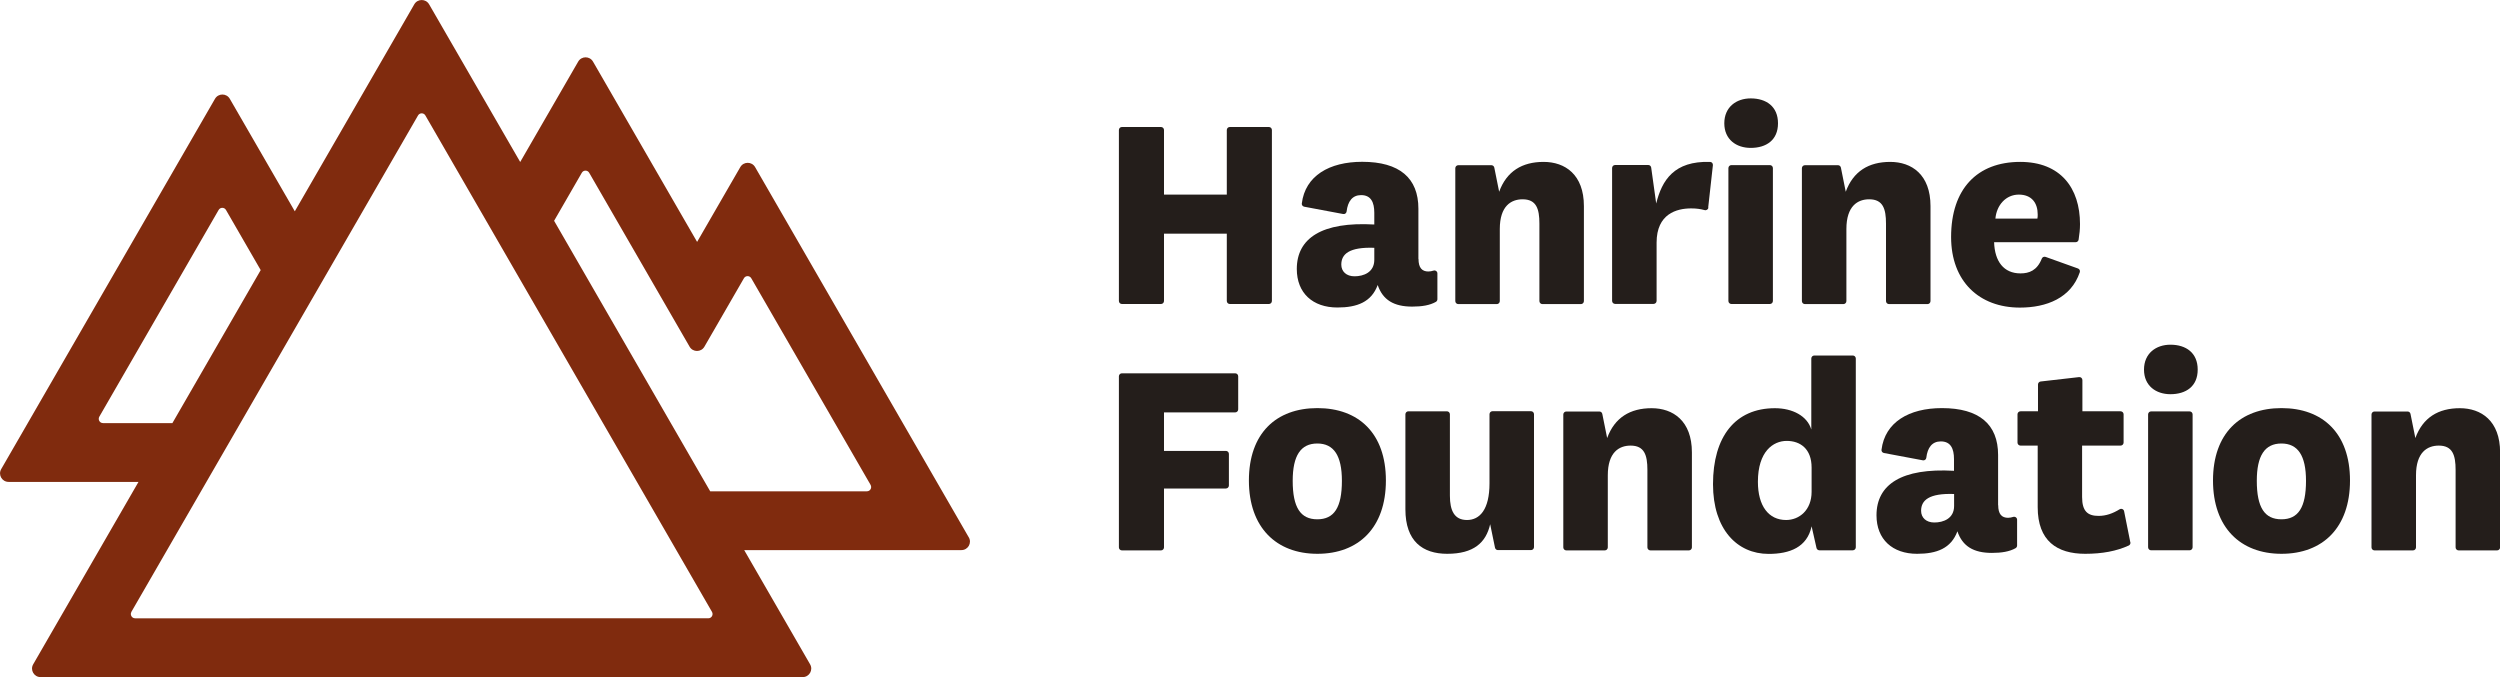 <?xml version="1.0" encoding="UTF-8"?><svg id="Layer_2" xmlns="http://www.w3.org/2000/svg" viewBox="0 0 250 67.72"><defs><style>.cls-1{fill:#241e1b;}.cls-1,.cls-2{stroke-width:0px;}.cls-2{fill:#802b0e;}</style></defs><g id="Layer_1-2"><path class="cls-1" d="M111.89,30.1V13c0-.16.13-.3.3-.3h3.91c.16,0,.3.13.3.3v6.46h6.28v-6.46c0-.16.13-.3.3-.3h3.91c.16,0,.3.13.3.3v17.1c0,.16-.13.3-.3.3h-3.91c-.16,0-.3-.13-.3-.3v-6.73h-6.28v6.73c0,.16-.13.3-.3.3h-3.91c-.16,0-.3-.13-.3-.3"/><path class="cls-1" d="M137.43,24.78c-2.52-.09-3.3.63-3.3,1.68,0,.69.51,1.17,1.32,1.17.9,0,1.98-.39,1.98-1.65v-1.2ZM141.85,25.89c0,.9.36,1.26.99,1.26.18,0,.35-.04.51-.09.19-.06.39.08.39.28v2.58c0,.1-.05.2-.14.26-.61.35-1.41.48-2.38.48-1.83,0-2.94-.66-3.45-2.16-.63,1.71-2.07,2.25-4.03,2.25-2.46,0-4.06-1.44-4.06-3.85,0-3.09,2.52-4.75,7.75-4.45v-1.17c0-1.05-.33-1.77-1.32-1.77-.87,0-1.33.62-1.45,1.64-.02.17-.18.29-.35.25l-3.89-.73c-.15-.03-.26-.17-.24-.32.34-2.77,2.75-4.17,6.04-4.17,3.73,0,5.62,1.62,5.62,4.69v5.02Z"/><path class="cls-1" d="M149.91,19.19c.75-2.07,2.31-3,4.45-3s4.03,1.26,4.03,4.42v9.5c0,.16-.13.3-.3.3h-3.85c-.16,0-.3-.13-.3-.3v-7.75c0-1.47-.3-2.43-1.68-2.43-1.14,0-2.28.66-2.28,2.97v7.21c0,.16-.13.3-.3.3h-3.85c-.16,0-.3-.13-.3-.3v-13.29c0-.16.13-.3.3-.3h3.31c.14,0,.26.1.29.24l.49,2.44Z"/><path class="cls-1" d="M170.84,20.76c-.02.18-.2.3-.38.25-.42-.11-.8-.17-1.35-.17-1.44,0-3.45.54-3.45,3.42v5.83c0,.16-.13.3-.3.3h-3.85c-.16,0-.3-.13-.3-.3v-13.29c0-.16.13-.3.3-.3h3.32c.15,0,.27.11.29.26l.5,3.59c.58-2.34,1.79-4.27,5.39-4.16.17,0,.3.16.28.33l-.47,4.23Z"/><path class="cls-1" d="M177.29,16.81v13.29c0,.16-.13.3-.3.3h-3.85c-.16,0-.3-.13-.3-.3v-13.29c0-.16.13-.3.3-.3h3.85c.16,0,.3.13.3.3M175.07,9.84c1.56,0,2.73.81,2.73,2.49s-1.17,2.46-2.73,2.46c-1.44,0-2.64-.84-2.64-2.46s1.2-2.49,2.64-2.49"/><path class="cls-1" d="M184.57,19.19c.75-2.07,2.31-3,4.45-3s4.03,1.26,4.03,4.42v9.5c0,.16-.13.3-.3.3h-3.85c-.16,0-.3-.13-.3-.3v-7.75c0-1.47-.3-2.43-1.68-2.43-1.14,0-2.28.66-2.28,2.97v7.21c0,.16-.13.3-.3.3h-3.85c-.16,0-.3-.13-.3-.3v-13.29c0-.16.13-.3.3-.3h3.31c.14,0,.26.1.29.24l.49,2.44Z"/><path class="cls-1" d="M203.74,21.86c.03-.15.03-.27.03-.42,0-1.14-.6-1.98-1.89-1.98s-2.22,1.05-2.34,2.4h4.21ZM204.56,25.69l3.24,1.16c.15.05.23.22.18.37-.87,2.59-3.34,3.54-5.99,3.54-4.06,0-6.88-2.61-6.88-7.06,0-4.81,2.61-7.51,6.91-7.51,4.03,0,5.98,2.61,5.98,6.22,0,.5-.05,1.01-.14,1.56-.02.14-.15.25-.29.25h-8.16c.06,1.92.96,3.12,2.64,3.12.87,0,1.66-.29,2.13-1.48.06-.15.22-.22.37-.17"/><path class="cls-1" d="M111.89,54.73v-17.1c0-.16.13-.3.3-.3h11.33c.16,0,.3.13.3.3v3.31c0,.16-.13.3-.3.3h-7.12v3.85h6.19c.16,0,.3.13.3.3v3.16c0,.16-.13.3-.3.3h-6.19v5.89c0,.16-.13.3-.3.3h-3.91c-.16,0-.3-.13-.3-.3"/><path class="cls-1" d="M129.27,48.08c0,2.67.78,3.85,2.46,3.85s2.46-1.17,2.46-3.85c0-2.52-.81-3.73-2.46-3.73s-2.46,1.2-2.46,3.73M124.89,48.05c0-4.72,2.73-7.24,6.85-7.24s6.85,2.52,6.85,7.24-2.73,7.33-6.85,7.33-6.85-2.64-6.85-7.33"/><path class="cls-1" d="M149.02,52.41c-.42,1.86-1.65,2.97-4.3,2.97-2.46,0-4.18-1.26-4.18-4.45v-9.5c0-.16.13-.3.3-.3h3.85c.16,0,.3.13.3.3v8.14c0,1.5.45,2.43,1.71,2.43s2.25-1.02,2.25-3.67v-6.91c0-.16.13-.3.3-.3h3.85c.16,0,.3.13.3.3v13.29c0,.16-.13.3-.3.3h-3.31c-.14,0-.26-.1-.29-.24l-.49-2.38Z"/><path class="cls-1" d="M160.71,43.82c.75-2.07,2.31-3,4.45-3s4.03,1.26,4.03,4.42v9.5c0,.16-.13.3-.3.3h-3.85c-.16,0-.3-.13-.3-.3v-7.75c0-1.47-.3-2.43-1.68-2.43-1.14,0-2.28.66-2.28,2.97v7.21c0,.16-.13.3-.3.3h-3.85c-.16,0-.3-.13-.3-.3v-13.29c0-.16.13-.3.3-.3h3.31c.14,0,.26.1.29.24l.49,2.44Z"/><path class="cls-1" d="M181.16,46.76c0-1.89-1.14-2.67-2.49-2.67s-2.88,1.05-2.88,4.09c0,2.43,1.08,3.82,2.82,3.82,1.32,0,2.55-.99,2.55-2.82v-2.4ZM181.43,35.55h3.85c.16,0,.3.13.3.3v18.88c0,.16-.13.3-.3.3h-3.34c-.14,0-.26-.1-.29-.23l-.49-2.17c-.45,2.1-2.19,2.76-4.3,2.76-3.15,0-5.56-2.46-5.56-6.97,0-4.75,2.22-7.6,6.19-7.6,1.77,0,3.24.78,3.64,2.13v-7.1c0-.16.13-.3.3-.3"/><path class="cls-1" d="M195.41,49.4c-2.52-.09-3.3.63-3.3,1.68,0,.69.51,1.17,1.32,1.17.9,0,1.98-.39,1.98-1.65v-1.2ZM199.82,50.52c0,.9.36,1.26.99,1.26.18,0,.35-.04.51-.09.19-.06.39.08.39.28v2.58c0,.1-.05.2-.14.26-.61.35-1.41.48-2.38.48-1.83,0-2.94-.66-3.45-2.16-.63,1.71-2.07,2.25-4.03,2.25-2.46,0-4.06-1.44-4.06-3.85,0-3.09,2.52-4.75,7.75-4.45v-1.17c0-1.05-.33-1.77-1.32-1.77-.87,0-1.33.62-1.45,1.64-.02.17-.18.29-.35.25l-3.89-.73c-.15-.03-.26-.17-.24-.32.34-2.76,2.75-4.17,6.04-4.17,3.73,0,5.62,1.62,5.62,4.69v5.02Z"/><path class="cls-1" d="M213.04,54.22c.03.13-.04.27-.16.33-1.22.56-2.65.83-4.36.83-2.82,0-4.75-1.29-4.75-4.66v-6.16h-1.72c-.16,0-.3-.13-.3-.3v-2.83c0-.16.13-.3.3-.3h1.75v-2.68c0-.15.11-.28.26-.3l3.85-.44c.18-.02.33.12.33.3v3.12h3.82c.16,0,.3.13.3.3v2.83c0,.16-.13.3-.3.3h-3.85v5.14c0,1.44.57,1.89,1.65,1.89.74,0,1.42-.24,2.1-.66.18-.11.41-.01.45.19l.62,3.1Z"/><path class="cls-1" d="M219.26,41.44v13.29c0,.16-.13.3-.3.3h-3.85c-.16,0-.3-.13-.3-.3v-13.29c0-.16.13-.3.3-.3h3.85c.16,0,.3.13.3.3M217.04,34.47c1.56,0,2.73.81,2.73,2.49s-1.17,2.46-2.73,2.46c-1.44,0-2.64-.84-2.64-2.46s1.2-2.49,2.64-2.49"/><path class="cls-1" d="M225.68,48.08c0,2.67.78,3.85,2.46,3.85s2.46-1.17,2.46-3.85c0-2.52-.81-3.73-2.46-3.73s-2.46,1.2-2.46,3.73M221.3,48.05c0-4.72,2.73-7.24,6.85-7.24s6.85,2.52,6.85,7.24-2.73,7.33-6.85,7.33-6.85-2.64-6.85-7.33"/><path class="cls-1" d="M241.53,43.82c.75-2.07,2.31-3,4.45-3s4.03,1.26,4.03,4.42v9.5c0,.16-.13.3-.3.3h-3.85c-.16,0-.3-.13-.3-.3v-7.75c0-1.47-.3-2.43-1.68-2.43-1.14,0-2.28.66-2.28,2.97v7.21c0,.16-.13.3-.3.3h-3.85c-.16,0-.3-.13-.3-.3v-13.29c0-.16.13-.3.3-.3h3.31c.14,0,.26.1.29.24l.49,2.44Z"/><path class="cls-2" d="M13.13,61.2L41.8,11.55c.16-.29.58-.29.74,0l28.66,49.64c.16.29-.04.64-.37.64H13.51c-.33,0-.53-.36-.37-.64M9.93,41.67l11.93-20.67c.16-.29.58-.29.74,0l3.47,6.01-8.83,15.3h-6.94c-.33,0-.53-.36-.37-.64M58.92,17.28l10.04,17.39c.33.57,1.15.57,1.48,0l3.95-6.84c.16-.29.58-.29.74,0l11.93,20.66c.16.29-.04.64-.37.64h-15.67l-15.61-27.05,2.77-4.8c.16-.29.58-.29.74,0M96.88,53.74l-21.37-37.03c-.33-.57-1.15-.57-1.48,0l-4.32,7.48-10.41-18.03c-.33-.57-1.15-.57-1.48,0l-5.8,10.04L42.91.43c-.33-.57-1.15-.57-1.48,0l-11.95,20.7-6.5-11.25c-.33-.57-1.15-.57-1.48,0L.12,46.91c-.33.57.08,1.28.74,1.28h12.99l-10.53,18.24c-.33.57.08,1.28.74,1.28h76.21c.66,0,1.07-.71.74-1.28l-6.59-11.42h21.72c.66,0,1.07-.71.74-1.28"/></g></svg>